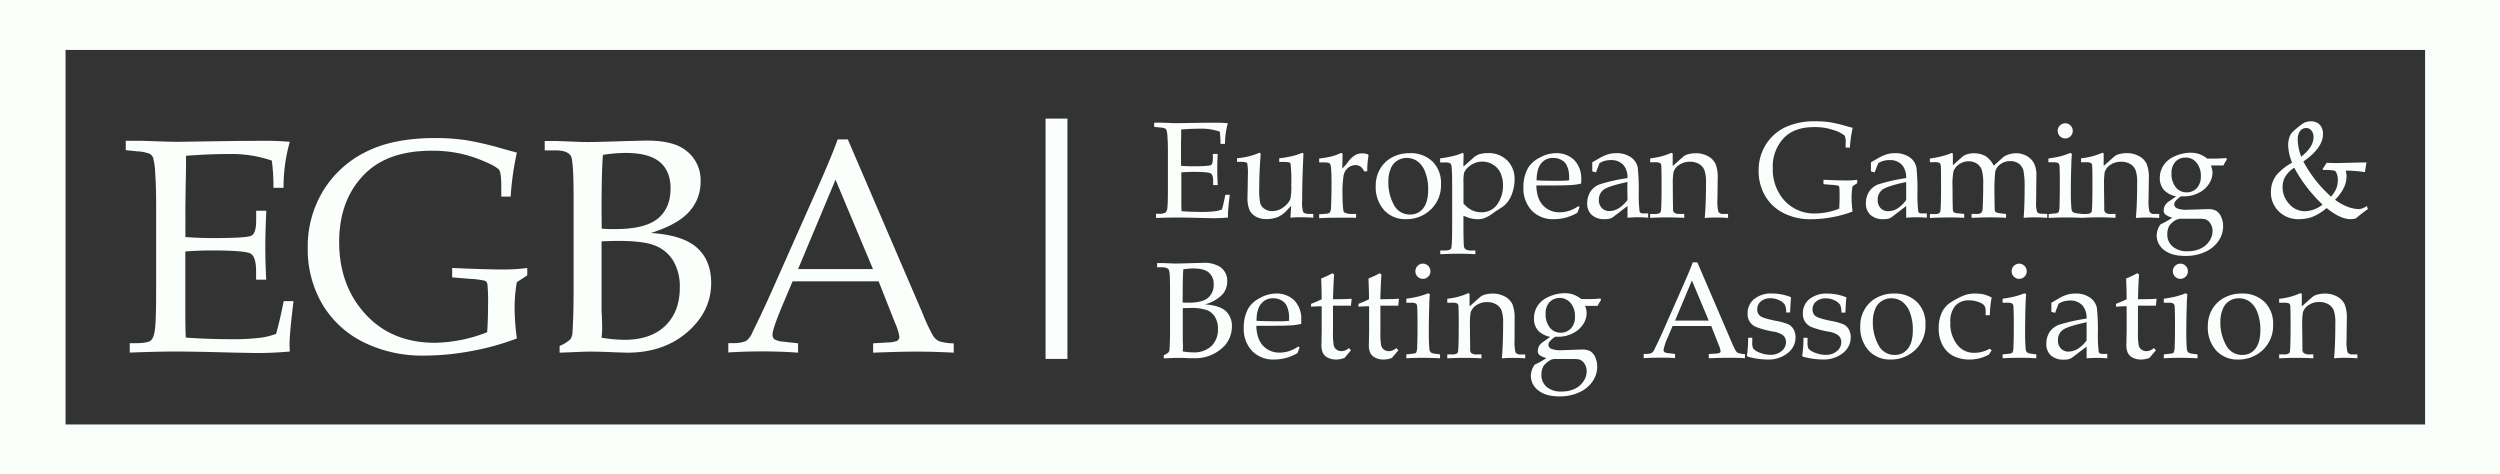 <svg xmlns="http://www.w3.org/2000/svg" width="801" height="152" viewBox="0 0 801 152"><rect x="0" y="0" width="801" height="152" fill="#333333" stroke="none"/><title>1Ресурс 22</title><g id="Слой_2" data-name="Слой 2"><g id="Слой_1-2" data-name="Слой 1"><g><path d="M48.05,49.31a2.73,2.73,0,0,1,1,1.21,21.87,21.87,0,0,1,.67,4.89c.2,2.73.31,6.24.31,10.53V92.1q0,10.25-.36,13.25c-.24,2-.72,3.27-1.43,3.81s-2.46.81-5.22.81H41.57v3q9.26-.35,14.82-.34,5.82,0,18.21.34l7.48.14q5.3,0,10.77-.48l-.09-2.15q0-3.48,1.28-14H90.9q-1.25,6.3-2.44,10.49a22.91,22.91,0,0,1-5,1.24,70.37,70.37,0,0,1-9,.47q-8,0-14.94-.52-.15-2.91-.15-9.21l0-6.74V80.57q4.29-.33,8.29-.33,10.82,0,12.6,1c1.2.68,1.79,2.55,1.79,5.6v2.76h3.24Q85,83.49,85,79q0-4.29.33-11.49H82.08v3.1q0,4.09-1.5,4.89t-12.84.78q-3.63,0-8.34-.33V66.24l.09-7.32q.15-4.48.1-9,7.14-.57,13.67-.57a39.77,39.77,0,0,1,13.83,2.1,61.56,61.56,0,0,1,.52,8.72h3.24a53.26,53.26,0,0,1,2-14.73c-3-.25-6-.36-9-.33l-8.67.06-18.3.27q-2.19,0-6.44-.16l-5-.17H40.29v3l3.67.38A13,13,0,0,1,48.05,49.31Z" style="fill:#fbfffc"/><path d="M116.23,109.52A42.31,42.31,0,0,0,136,113.93a82.89,82.89,0,0,0,15.28-1.5,80.22,80.22,0,0,0,14.32-4,76.52,76.52,0,0,1-.72-9.87,46,46,0,0,1,.72-8.15l3.33-2.19V85.86a55.31,55.31,0,0,1-7.86.48q-5.3,0-16.2-.48v3l5.62.48a27.36,27.36,0,0,1,5,.64,1.61,1.61,0,0,1,.69,1.15,59,59,0,0,1,.19,6.76q0,4.53-.28,8.55a47.75,47.75,0,0,1-16.73,3.39q-14.82,0-23.4-10.48-7.29-8.86-7.29-21.83,0-13.48,8.1-21.69,7.44-7.53,21.44-7.53a40.46,40.46,0,0,1,14.06,2.27q6.15,2.26,7.58,3.79c.51.54.76,2.36.76,5.48V63h3a92.09,92.09,0,0,1,2-14.1l-4.05-1.1a102.88,102.88,0,0,0-12.06-2.86,65.86,65.86,0,0,0-10.1-.71q-13.44,0-22.21,4.45a33.29,33.29,0,0,0-13.68,12.49,34.43,34.43,0,0,0-4.91,18.32,34.64,34.64,0,0,0,4.58,17.8A31.56,31.56,0,0,0,116.23,109.52Z" style="fill:#fbfffc"/><path d="M182.92,50q.87,1.57.86,13.49V93.2q0,7.24-.33,12.91a5,5,0,0,1-.64,2.53,11.15,11.15,0,0,1-3.51,2.19V113l4-.15c2.32-.12,4.27-.19,5.86-.19,2.19,0,4.88.08,8,.22l3.77.12q11.72,0,19.32-6.61t7.61-15.72q0-7.2-4.53-11.28t-14.78-4.74q8.73-2.77,12.32-6.89a14.08,14.08,0,0,0,3.6-9.57,11.88,11.88,0,0,0-5.1-10.28q-4-2.88-12.25-2.87l-6.95.17q-8.87.3-11.87.3c-1.3,0-3.1-.05-5.39-.16l-4.38-.17h-4v3h3.25Q181.88,48.16,182.92,50Zm9.82,17.2q0-11.76.43-17.58a46.91,46.91,0,0,1,7.25-.62q7.52,0,11,2.93c2.28,1.95,3.43,4.76,3.43,8.41q0,6.35-4.1,9.7t-13.58,3.36c-1.34,0-2.8,0-4.39-.14Zm0,33,0-6V77.33c2-.1,3.86-.14,5.48-.14q8.1,0,11.8,1.54a12,12,0,0,1,5.74,4.91,16.08,16.08,0,0,1,2.05,8.51q0,7.72-4.65,12.22t-13.08,4.51a50.43,50.43,0,0,1-7.34-.67,26.77,26.77,0,0,0,.19-3C192.93,104.06,192.88,102.41,192.79,100.25Z" style="fill:#fbfffc"/><path d="M255.7,113v-3l-4.58-.52a7.24,7.24,0,0,1-3-.76,1.9,1.9,0,0,1-.6-1.58q0-1.71,3.19-9.34l3.24-7.67h27.56l5.23,13.25a18.64,18.64,0,0,1,1.43,4.48,1.6,1.6,0,0,1-.71,1.33,8.35,8.35,0,0,1-3,.53l-4.71.28v3q8.71-.35,14-.34,5.63,0,11.82.34v-3a15.06,15.06,0,0,1-4.72-.69,4.78,4.78,0,0,1-1.86-1.67,54.6,54.6,0,0,1-3.24-6.88l-24.11-56.1h-3.24q-1.9,5.34-7.15,17.16L248.07,91.48q-3.52,8-6.91,14.82a6.85,6.85,0,0,1-2.07,2.93,10.4,10.4,0,0,1-4.31.7l-1.43,0v3q5.19-.35,12.05-.34Q251.13,112.64,255.7,113Zm12-55.42,12,28.63h-24Z" style="fill:#fbfffc"/><path d="M373.3,41.17a1.19,1.19,0,0,1,.46.55,9.44,9.44,0,0,1,.3,2.19c.1,1.23.14,2.81.14,4.74V60.41q0,4.61-.16,6a2.54,2.54,0,0,1-.64,1.72,4.68,4.68,0,0,1-2.35.36h-.66v1.35q4.16-.15,6.66-.15t8.19.15l3.36.07c1.58,0,3.2-.07,4.84-.22l0-1q0-1.58.58-6.28h-1.42c-.37,1.89-.73,3.46-1.09,4.71a9.71,9.71,0,0,1-2.23.56,32.21,32.21,0,0,1-4,.22c-2.39,0-4.62-.08-6.71-.24-.05-.87-.07-2.25-.07-4.14l0-3V55.22c1.29-.09,2.53-.15,3.73-.15q4.86,0,5.67.47c.53.3.8,1.14.8,2.51V59.3h1.46q-.15-2.77-.15-4.8c0-1.29,0-3,.15-5.17H388.6v1.4c0,1.22-.23,2-.68,2.19s-2.37.36-5.77.36q-1.62,0-3.75-.15V48.78l0-3.29c.05-1.34.06-2.68.05-4q3.21-.26,6.15-.26a17.86,17.86,0,0,1,6.21.95,26.71,26.71,0,0,1,.23,3.92h1.46a24.06,24.06,0,0,1,.9-6.62,39.09,39.09,0,0,0-4-.15l-3.9,0-8.22.13c-.66,0-1.62,0-2.89-.08l-2.27-.07h-2.32v1.35l1.65.17A5.83,5.83,0,0,1,373.3,41.17Z" style="fill:#fbfffc"/><path d="M399.62,52.33a18.67,18.67,0,0,1,.2,4l-.06,3.45c0,1.28-.06,2.41-.06,3.38a10,10,0,0,0,.63,4.11,5,5,0,0,0,2,2.11,6.47,6.47,0,0,0,3.31.81,9.74,9.74,0,0,0,3.78-.65,9,9,0,0,0,3-2.26l1.27-1.37-.24,3.85a26.08,26.08,0,0,1,2.79-.15c1.24,0,2.75,0,4.54.15V68.55h-1.25c-1,0-1.72-.22-2-.66a10.23,10.23,0,0,1-.32-3.58q0-5.56.32-12.9l.09-2c0-.27-.13-.41-.37-.41a.89.89,0,0,0-.38.11,21.27,21.27,0,0,1-3.26,1,37.1,37.1,0,0,1-3.75.6v1.18h1.69c1.15,0,1.79.15,1.93.45a44.56,44.56,0,0,1,.24,6.89,20,20,0,0,1-.28,4.52,6.46,6.46,0,0,1-2.17,2.6,5.86,5.86,0,0,1-3.65,1.28,4.26,4.26,0,0,1-2.5-.72,3.25,3.25,0,0,1-1.34-1.8,22.57,22.57,0,0,1-.32-5c0-2.6.09-5.41.3-8.44l.14-2.18q0-.54-.36-.54l-1.78.67a24,24,0,0,1-5.4,1.07v1.18h1.91C399,51.93,399.49,52.06,399.62,52.33Z" style="fill:#fbfffc"/><path d="M434.49,69.79V68.55H433.2a5.12,5.12,0,0,1-2.4-.45c-.23-.13-.37-.44-.43-.94a46.54,46.54,0,0,1-.23-5,32.33,32.33,0,0,1,.36-6,4.14,4.14,0,0,1,1.44-2.4,3.69,3.69,0,0,1,2.34-.85,2.8,2.8,0,0,1,1.61.45,3.54,3.54,0,0,1,1.17,1.54h1a28.34,28.34,0,0,1,.39-4.86l0-.22a.44.44,0,0,0-.3-.41,4.75,4.75,0,0,0-1.81-.27,4.39,4.39,0,0,0-2.16.57,8,8,0,0,0-2.24,2.15,17.17,17.17,0,0,1-1.87,2.14l.09-4.26a1.17,1.17,0,0,0-.09-.58c-.05-.09-.16-.13-.32-.13a1.16,1.16,0,0,0-.49.15,15.55,15.55,0,0,1-2.89,1,31.91,31.91,0,0,1-3.71.61v1.25h1.8c1,0,1.57.19,1.76.57.27.6.4,2.63.4,6.07,0,2.82-.05,5.27-.15,7.32a4.41,4.41,0,0,1-.37,2.08,2.18,2.18,0,0,1-1.38.41l-2.06.17v1.24c1.86-.1,3.74-.15,5.63-.15S432.3,69.69,434.49,69.79Z" style="fill:#fbfffc"/><path d="M450.47,70.22a11.16,11.16,0,0,0,7.65-2.81A10.63,10.63,0,0,0,461.69,59,9.62,9.62,0,0,0,459,51.78a10,10,0,0,0-7.3-2.7A11.57,11.57,0,0,0,446,50.43a9.64,9.64,0,0,0-3.84,3.73,10.52,10.52,0,0,0-1.37,5.35,11,11,0,0,0,2.69,7.83A9.09,9.09,0,0,0,450.47,70.22Zm-4.76-16.47a5.12,5.12,0,0,1,2-2.29,5.51,5.51,0,0,1,3-.86,5.88,5.88,0,0,1,3.45,1.08,7.39,7.39,0,0,1,2.48,3.45,15.11,15.11,0,0,1,.95,5.61c0,2.68-.54,4.67-1.6,6a5.13,5.13,0,0,1-4.19,2,5.73,5.73,0,0,1-5.22-3.14A15,15,0,0,1,444.83,58,10.33,10.33,0,0,1,445.71,53.75Z" style="fill:#fbfffc"/><path d="M464.69,52.36a1.81,1.81,0,0,1,.41,1.19c.12,1.25.17,3,.17,5.3V72c0,4.55-.1,7.07-.3,7.54s-.84.71-1.94.71h-1.57v1.2c2.15-.1,3.92-.15,5.3-.15s3.24,0,5.95.15v-1.2h-1.16a3.51,3.51,0,0,1-2-.38,1.66,1.66,0,0,1-.54-1.21q-.12-1.91-.12-6.55v-3a14.05,14.05,0,0,0,2.33.84,8.5,8.5,0,0,0,2.12.29,6.89,6.89,0,0,0,2.27-.35,12.16,12.16,0,0,0,2.63-1.49l.85-.62c1.53-1,2.4-1.52,2.61-1.7a8.42,8.42,0,0,0,1.73-1.91,10.76,10.76,0,0,0,1.31-3,12.78,12.78,0,0,0,.53-3.67,8.24,8.24,0,0,0-2.35-6.09,8.32,8.32,0,0,0-6.16-2.35,9.66,9.66,0,0,0-2.95.4,6,6,0,0,0-1.93,1.27l-3,2.65,0-1.52.06-2.27c0-.4-.11-.6-.34-.6l-1.31.52a31.09,31.09,0,0,1-5.87,1.22v1.33h1.67A2.74,2.74,0,0,1,464.69,52.36Zm4.21,6.1a13.59,13.59,0,0,1,.19-3.06,4.53,4.53,0,0,1,1.17-1.69,6.82,6.82,0,0,1,2.15-1.42,6.52,6.52,0,0,1,2.52-.51,6.45,6.45,0,0,1,3.4.95,6.17,6.17,0,0,1,2.4,2.63,9.13,9.13,0,0,1,.83,4,10.22,10.22,0,0,1-1.8,6.06A5.92,5.92,0,0,1,474.58,68a6.83,6.83,0,0,1-2.95-.64,8.86,8.86,0,0,1-2.73-2.18Z" style="fill:#fbfffc"/><path d="M497.86,70.22a14.81,14.81,0,0,0,3.88-.51,15.71,15.71,0,0,0,3.66-1.55l.69-1.8-.37-.32a11.88,11.88,0,0,1-2.93,1.48,9.25,9.25,0,0,1-3,.49,7,7,0,0,1-5.39-2.18c-1.37-1.46-2.09-3.59-2.16-6.41h5.35c2.71,0,4.82-.05,6.35-.17a17.35,17.35,0,0,0,2.69-.45l0-1.26a8.47,8.47,0,0,0-2.22-6.24,8.12,8.12,0,0,0-6-2.22,10.63,10.63,0,0,0-5.16,1.47,9.11,9.11,0,0,0-3.64,3.22,12.36,12.36,0,0,0-1.5,6.23,10.33,10.33,0,0,0,2.66,7.47A9.35,9.35,0,0,0,497.86,70.22Zm-4.07-17.87a4.69,4.69,0,0,1,3.83-1.75,5.26,5.26,0,0,1,2.72.69A3.89,3.89,0,0,1,502,53a8.74,8.74,0,0,1,.75,3.58v1.2c-1,.1-2,.15-3.1.15-2.67,0-5.12,0-7.33-.15Q492.35,54.12,493.79,52.35Z" style="fill:#fbfffc"/><path d="M514.23,70.22a5.59,5.59,0,0,0,1.6-.18,3.89,3.89,0,0,0,1.18-.63L521.45,66c0,.62,0,1.24,0,1.86l0,1.9q2-.15,3.21-.15c.64,0,1.78,0,3.41.15V68.38H526.4c-.58,0-.93-.2-1.07-.6a43.45,43.45,0,0,1-.26-6.36,72.12,72.12,0,0,0-.32-7.64,5.25,5.25,0,0,0-2.18-3.38,7.87,7.87,0,0,0-4.76-1.32,9.07,9.07,0,0,0-2.54.34,13.24,13.24,0,0,0-2.78,1.24L510.16,52l0,1.48,0,1.43,1.2.32c.34-.93.72-1.91,1.13-2.93a6,6,0,0,1,1.67-.76,7.5,7.5,0,0,1,1.93-.25,5.19,5.19,0,0,1,4.16,1.7,6.29,6.29,0,0,1,1.2,4.07,56.5,56.5,0,0,0-8.9,2,6.06,6.06,0,0,0-3,2.38,6.87,6.87,0,0,0-1,3.78A4.74,4.74,0,0,0,510,68.86,5.93,5.93,0,0,0,514.23,70.22Zm-.35-9.51c1.08-.74,3.6-1.55,7.57-2.4l-.05,1,.05,4.74a10.1,10.1,0,0,1-2.8,2.67,5.79,5.79,0,0,1-3.07.9,3.18,3.18,0,0,1-2.38-1,3.45,3.45,0,0,1-.92-2.53A4,4,0,0,1,513.88,60.71Z" style="fill:#fbfffc"/><path d="M539.64,69.79V68.55h-1.53a2.58,2.58,0,0,1-1.77-.49,1.89,1.89,0,0,1-.3-1.27q-.07-3.36-.07-7.28a24.11,24.11,0,0,1,.22-4.37A4.34,4.34,0,0,1,538,52.83a5.86,5.86,0,0,1,3.53-1,5.46,5.46,0,0,1,2.87.72,4.09,4.09,0,0,1,1.69,1.93,11.45,11.45,0,0,1,.51,4.07c0,4.74-.14,8.51-.41,11.29q1.86-.15,3.48-.15c1.11,0,2.43,0,4,.15V68.55h-1.53a1.66,1.66,0,0,1-1.57-.69,13.63,13.63,0,0,1-.3-4l.08-6.75a11.11,11.11,0,0,0-.73-4.66,5.54,5.54,0,0,0-2.4-2.42,8,8,0,0,0-4-.93,8.75,8.75,0,0,0-2.83.47,3.67,3.67,0,0,0-1.22.75l-3.24,2.87,0-2.89,0-.82c0-.33-.11-.49-.34-.49a.83.83,0,0,0-.36.09A23.44,23.44,0,0,1,532,50.17a28.12,28.12,0,0,1-3.29.58V52h1.54a3.23,3.23,0,0,1,1.69.26,1.31,1.31,0,0,1,.35.94c.05,1.38.08,3.29.08,5.73q0,8.16-.27,8.89c-.17.49-.79.74-1.85.74h-1.54v1.24c1.93-.1,3.65-.15,5.17-.15S537.22,69.69,539.64,69.79Z" style="fill:#fbfffc"/><path d="M571.38,68.24a19,19,0,0,0,8.88,2,37.1,37.1,0,0,0,6.86-.67,36.27,36.27,0,0,0,6.44-1.79,35.35,35.35,0,0,1-.32-4.44,21.19,21.19,0,0,1,.32-3.66l1.5-1V57.6a24,24,0,0,1-3.54.22q-2.37,0-7.28-.22V59l2.53.22a11.72,11.72,0,0,1,2.24.29.72.72,0,0,1,.31.51,26.92,26.92,0,0,1,.08,3q0,2-.12,3.84a21.4,21.4,0,0,1-7.52,1.53,12.86,12.86,0,0,1-10.52-4.71A14.93,14.93,0,0,1,568,53.85a13.23,13.23,0,0,1,3.64-9.74q3.35-3.39,9.64-3.39a18.18,18.18,0,0,1,6.32,1,10.7,10.7,0,0,1,3.41,1.7,4.88,4.88,0,0,1,.34,2.47v1.41h1.35a41.08,41.08,0,0,1,.9-6.34l-1.82-.49a44.09,44.09,0,0,0-5.42-1.29,30.41,30.41,0,0,0-4.54-.32,22.07,22.07,0,0,0-10,2,15,15,0,0,0-6.14,5.62,15.37,15.37,0,0,0-2.21,8.23,15.48,15.48,0,0,0,2.06,8A14.18,14.18,0,0,0,571.38,68.24Z" style="fill:#fbfffc"/><path d="M603.52,70.22a5.66,5.66,0,0,0,1.61-.18,4,4,0,0,0,1.18-.63L610.74,66c0,.62,0,1.24,0,1.86l0,1.9c1.34-.1,2.41-.15,3.22-.15.64,0,1.77,0,3.4.15V68.38h-1.67c-.57,0-.93-.2-1.07-.6a45.18,45.18,0,0,1-.26-6.36,69.32,69.32,0,0,0-.32-7.64,5.24,5.24,0,0,0-2.17-3.38,7.93,7.93,0,0,0-4.77-1.32,9.07,9.07,0,0,0-2.54.34,13.19,13.19,0,0,0-2.77,1.24L599.45,52l0,1.48,0,1.43,1.2.32c.34-.93.72-1.91,1.14-2.93a5.88,5.88,0,0,1,1.67-.76,7.44,7.44,0,0,1,1.93-.25,5.18,5.18,0,0,1,4.15,1.7,6.29,6.29,0,0,1,1.2,4.07,56.81,56.81,0,0,0-8.9,2,6.1,6.1,0,0,0-3,2.38,6.87,6.87,0,0,0-1,3.78,4.74,4.74,0,0,0,1.46,3.64A6,6,0,0,0,603.52,70.22Zm-.34-9.51c1.07-.74,3.59-1.55,7.56-2.4l0,1,0,4.74A10.08,10.08,0,0,1,608,66.77a5.82,5.82,0,0,1-3.08.9,3.19,3.19,0,0,1-2.38-1,3.5,3.5,0,0,1-.92-2.53A4,4,0,0,1,603.18,60.71Z" style="fill:#fbfffc"/><path d="M629.34,69.79V68.55l-1.48-.17A3.82,3.82,0,0,1,626,68a2,2,0,0,1-.32-1.29q-.09-2.16-.09-6.78a22.57,22.57,0,0,1,.32-5.1,4.71,4.71,0,0,1,1.84-2.23,5.16,5.16,0,0,1,3-.92,4.61,4.61,0,0,1,2.65.75,4.07,4.07,0,0,1,1.56,2,16,16,0,0,1,.46,4.7c0,2.55-.05,5-.17,7.34a2.71,2.71,0,0,1-.45,1.72,2.62,2.62,0,0,1-1.67.36h-1.44v1.24q4.08-.15,5.49-.15c1.18,0,3,0,5.57.15V68.55l-1.44-.17a5.15,5.15,0,0,1-1.85-.4,1.14,1.14,0,0,1-.35-.78c0-.37-.07-1.88-.07-4.52a63.14,63.14,0,0,1,.22-7.63,4.19,4.19,0,0,1,1.64-2.42,5.14,5.14,0,0,1,3.19-1,4.42,4.42,0,0,1,2.73.8,3.93,3.93,0,0,1,1.48,2.21,27.66,27.66,0,0,1,.38,5.88q0,5.31-.3,9.27c1.21-.1,2.27-.15,3.17-.15.59,0,1.72,0,3.38.1l1,.05V68.55l-1.58-.06c-.89,0-1.44-.24-1.66-.57a9.28,9.28,0,0,1-.32-3.32l.09-8.38a8.38,8.38,0,0,0-.77-3.91A5.84,5.84,0,0,0,649.43,50a6.91,6.91,0,0,0-3.5-.9,7.77,7.77,0,0,0-2.62.47,5.09,5.09,0,0,0-1.74,1l-2.76,2.53a7.88,7.88,0,0,0-2.69-3.12,7.71,7.71,0,0,0-3.89-.86,6.89,6.89,0,0,0-2.21.38,4.1,4.1,0,0,0-1.45.88l-2.87,2.57c0-1,0-1.86,0-2.65l0-.77c0-.35-.13-.52-.38-.52l-1.57.6a30.92,30.92,0,0,1-5.42,1.18v1.18h1.33a3.69,3.69,0,0,1,1.82.25,1.87,1.87,0,0,1,.36,1.23q.08,1,.07,6.33c0,4.89-.09,7.57-.28,8.07s-.74.74-1.67.74h-1.63v1.24q3.17-.15,5.87-.15C625.87,69.64,627.55,69.69,629.34,69.79Z" style="fill:#fbfffc"/><path d="M666.85,69.78h.34c1.79-.09,3.41-.14,4.83-.14s3.36,0,5.78.15V68.55h-1.53a2.58,2.58,0,0,1-1.77-.49,1.89,1.89,0,0,1-.3-1.27c0-2.24-.07-4.67-.07-7.28a25.15,25.15,0,0,1,.22-4.37,4.39,4.39,0,0,1,1.79-2.31,5.88,5.88,0,0,1,3.53-1,5.44,5.44,0,0,1,2.87.72,4.09,4.09,0,0,1,1.69,1.93,11.45,11.45,0,0,1,.51,4.07c0,4.74-.14,8.51-.41,11.29q1.86-.15,3.48-.15t4,.15V68.55h-1.54a1.66,1.66,0,0,1-1.57-.69,13.63,13.63,0,0,1-.3-4l.09-6.75a11.27,11.27,0,0,0-.73-4.66A5.62,5.62,0,0,0,685.31,50a8,8,0,0,0-4-.93,8.79,8.79,0,0,0-2.83.47,3.67,3.67,0,0,0-1.22.75l-3.24,2.87,0-2.89,0-.82c0-.33-.11-.49-.34-.49a.87.87,0,0,0-.36.09,23.44,23.44,0,0,1-3.27,1.11,27.75,27.75,0,0,1-3.29.58V52h1.54a3.28,3.28,0,0,1,1.7.26,1.31,1.31,0,0,1,.34.94c.06,1.38.08,3.29.08,5.73q0,8.16-.26,8.89c-.18.49-.8.74-1.86.74h-1.2l-1.45-.19a3.14,3.14,0,0,1-1.55-.45,1.69,1.69,0,0,1-.4-1.07c-.13-1.32-.2-2.9-.2-4.76s0-5.06.15-9.23c0-1.29.1-2.47.2-3.54l-.52-.32a28.57,28.57,0,0,1-3.18,1.08c-.82.21-2.1.45-3.84.7V52H658a2.55,2.55,0,0,1,1.49.28,1.31,1.31,0,0,1,.38,1c.07,1.2.1,2.91.1,5.13q0,4.79-.1,7.52a5.23,5.23,0,0,1-.31,2.07,2,2,0,0,1-1.32.4l-1.84.19v1.24c1.71-.1,3.41-.15,5.09-.15S664.9,69.69,666.85,69.78Z" style="fill:#fbfffc"/><path d="M661.71,44.36a2.3,2.3,0,0,0,1.69-.7,2.44,2.44,0,0,0,0-3.44,2.28,2.28,0,0,0-1.69-.72,2.43,2.43,0,1,0,0,4.86Z" style="fill:#fbfffc"/><path d="M697.23,62.92l-2.08,1.47a4.42,4.42,0,0,0-1.41,1.3,3.59,3.59,0,0,0-.49,1.77,1.64,1.64,0,0,0,.5,1.23A6.55,6.55,0,0,0,696,69.75a25.17,25.17,0,0,1-3.75,2.12A6.13,6.13,0,0,0,691,75.38a5.86,5.86,0,0,0,2.38,4.73C695,81.39,697.25,82,700.19,82a14.76,14.76,0,0,0,6.4-1.32,10.34,10.34,0,0,0,4.25-3.53,8.22,8.22,0,0,0,1.45-4.61,7.06,7.06,0,0,0-.64-3.07,4.25,4.25,0,0,0-1.54-1.91,5,5,0,0,0-2.6-.55q-1.17,0-3.81.12c-1.23,0-2.17.07-2.83.07a7.87,7.87,0,0,1-3.4-.47,1.42,1.42,0,0,1-.84-1.28,1.72,1.72,0,0,1,.38-1,9,9,0,0,1,1.78-1.55l1,0a10,10,0,0,0,4.63-1.09,8.27,8.27,0,0,0,3.3-2.85,6.66,6.66,0,0,0,1.16-3.68,7.05,7.05,0,0,0-.5-2.26h4a13.44,13.44,0,0,1,1.13-1.94l-.23-.46a36.93,36.93,0,0,1-4.33.19h-1.8a8.65,8.65,0,0,0-2.52-1.45,8.56,8.56,0,0,0-2.86-.43,12.47,12.47,0,0,0-5.33,1.31,7.53,7.53,0,0,0-3.28,2.81A7.32,7.32,0,0,0,692,57a5.7,5.7,0,0,0,1.49,4.05A7.7,7.7,0,0,0,697.23,62.92Zm0,7.52a4.28,4.28,0,0,1,2.07-.35h5a9.92,9.92,0,0,1,2.24.15,3.07,3.07,0,0,1,1.66,1.36,4.26,4.26,0,0,1,.7,2.44,5.7,5.7,0,0,1-1,3.17,6.73,6.73,0,0,1-2.79,2.41,9.34,9.34,0,0,1-4.17.88A7,7,0,0,1,696.14,79a4.91,4.91,0,0,1-1.74-3.86,5.58,5.58,0,0,1,.65-2.82A6.72,6.72,0,0,1,697.23,70.44ZM697,51.82a4.38,4.38,0,0,1,3.32-1.33,4.31,4.31,0,0,1,3.45,1.64,6.46,6.46,0,0,1,1.38,4.32,5.41,5.41,0,0,1-1.28,3.82,4.35,4.35,0,0,1-3.34,1.36A4.29,4.29,0,0,1,697.12,60a6.78,6.78,0,0,1-1.37-4.49A5.19,5.19,0,0,1,697,51.82Z" style="fill:#fbfffc"/><path d="M736.56,70.22a12.4,12.4,0,0,0,4.42-.77,16.65,16.65,0,0,0,4.47-2.79c2.93,2.38,5.49,3.56,7.67,3.56a5.54,5.54,0,0,0,1.76-.28A42.93,42.93,0,0,1,758.67,67l-.32-1a5.58,5.58,0,0,1-2.46,1,10.71,10.71,0,0,1-3.58-.7,16.34,16.34,0,0,1-4.16-2.3A14.85,14.85,0,0,0,751,60.09a8.62,8.62,0,0,0,.83-3.56,8.71,8.71,0,0,0-.26-1.88,51.85,51.85,0,0,1,6.17.49c.1-.83.26-1.86.49-3.09-1.76,0-4,.06-6.62.13l-2.7.07c-.81,0-2,0-3.43-.11l-1.3,2,.1.32a17.64,17.64,0,0,1,3.56.19,1.13,1.13,0,0,1,.69.58,5.41,5.41,0,0,1,.51,2.49,7.39,7.39,0,0,1-.46,2.61A10,10,0,0,1,746.87,63,40.94,40.94,0,0,1,738,51.75q6.27-4.36,6.28-8.76a4.26,4.26,0,0,0-1-3,3.74,3.74,0,0,0-2.86-1.11,4.85,4.85,0,0,0-2.25.49,26,26,0,0,0-3.19,2.51,4.61,4.61,0,0,0-1.33,1.73,8,8,0,0,0-.52,3,16,16,0,0,0,1.25,5.51A18.73,18.73,0,0,0,729.45,56a8.89,8.89,0,0,0-1.84,5.55,8.32,8.32,0,0,0,2.51,6.17A8.78,8.78,0,0,0,736.56,70.22Zm.36-28.2a2.38,2.38,0,0,1,2-1,2.07,2.07,0,0,1,1.67.81,3.27,3.27,0,0,1,.66,2.15q0,3.06-3.94,6.23a16.35,16.35,0,0,1-1.11-5.31A4.61,4.61,0,0,1,736.92,42Zm-4.75,14.63a9.34,9.34,0,0,1,2.89-2.92,47,47,0,0,0,9.09,11.82,9.47,9.47,0,0,1-5.55,2.12,6.59,6.59,0,0,1-5.18-2.36A7.84,7.84,0,0,1,731.34,60,6.72,6.72,0,0,1,732.17,56.65Z" style="fill:#fbfffc"/><path d="M386.05,97.53a12.25,12.25,0,0,0,5.54-3.1,6.33,6.33,0,0,0,1.62-4.3,5.34,5.34,0,0,0-2.3-4.62,9.54,9.54,0,0,0-5.5-1.29l-3.13.08c-2.66.09-4.44.13-5.34.13-.58,0-1.39,0-2.42-.07l-2-.08h-1.78v1.35h1.46c1.22,0,2,.28,2.29.84s.39,2.49.39,6.06v13.35c0,2.17-.05,4.1-.15,5.8a2.28,2.28,0,0,1-.29,1.14,5,5,0,0,1-1.57,1v1l1.77-.07c1.05-.06,1.92-.08,2.64-.08,1,0,2.19,0,3.62.1l1.69,0a12.78,12.78,0,0,0,8.69-3,9.08,9.08,0,0,0,3.42-7.07,6.46,6.46,0,0,0-2-5.07Q390.65,97.83,386.05,97.53Zm-7.11-3.33c0-3.53.06-6.16.19-7.91a21.56,21.56,0,0,1,3.26-.27c2.25,0,3.9.44,4.92,1.31a4.71,4.71,0,0,1,1.55,3.79A5.3,5.3,0,0,1,387,95.47c-1.22,1-3.26,1.51-6.1,1.51-.6,0-1.26,0-2-.06Zm9.18,16.7a8.12,8.12,0,0,1-5.88,2,23,23,0,0,1-3.3-.3c.05-.51.08-1,.08-1.35s0-1.25-.06-2.22l0-2.7V98.74q1.37-.06,2.46-.06a14.82,14.82,0,0,1,5.3.69,5.37,5.37,0,0,1,2.58,2.21,7.18,7.18,0,0,1,.93,3.82A7.31,7.31,0,0,1,388.12,110.9Z" style="fill:#fbfffc"/><path d="M408.76,94.05a10.61,10.61,0,0,0-5.17,1.48A9.09,9.09,0,0,0,400,98.74a12.42,12.42,0,0,0-1.5,6.24,10.25,10.25,0,0,0,2.67,7.46,9.32,9.32,0,0,0,7,2.75,14.73,14.73,0,0,0,3.87-.51,15.56,15.56,0,0,0,3.67-1.54l.68-1.8L416,111a12.42,12.42,0,0,1-2.93,1.48,9.64,9.64,0,0,1-3,.49,7,7,0,0,1-5.38-2.19c-1.37-1.45-2.09-3.59-2.17-6.4h5.35q4.07,0,6.36-.17a20.12,20.12,0,0,0,2.69-.45l0-1.27a8.46,8.46,0,0,0-2.21-6.23A8.08,8.08,0,0,0,408.76,94.05Zm4.26,8.74c-1,.1-2,.15-3.11.15q-4,0-7.32-.15,0-3.71,1.48-5.46a4.69,4.69,0,0,1,3.83-1.76,5.2,5.2,0,0,1,2.72.7A3.82,3.82,0,0,1,412.27,98a8.74,8.74,0,0,1,.75,3.58Z" style="fill:#fbfffc"/><path d="M427.09,95.87q.2-6.24.37-7.9l-.56-.43a32.91,32.91,0,0,1-3.6,1.69q.15,3.58.17,6.64c-1,.52-2.17,1-3.4,1.48v.92c1.17-.1,2.3-.15,3.4-.15v8.14l-.08,4.14a6,6,0,0,0,.49,2.75,3.62,3.62,0,0,0,1.6,1.48,5.76,5.76,0,0,0,2.69.56,6.75,6.75,0,0,0,1.24-.12,10.83,10.83,0,0,0,1.34-.37l2.09-2.45-.63-.74a4.52,4.52,0,0,1-1.16.74,3.24,3.24,0,0,1-1.21.25,2.61,2.61,0,0,1-1.66-.52,2.42,2.42,0,0,1-.87-1.44,24.47,24.47,0,0,1-.22-4.2V97.93h.75l4.12,0,.88,0,.23-2.21-1.71.09C430.26,95.85,428.84,95.87,427.09,95.87Z" style="fill:#fbfffc"/><path d="M435.26,97.35v.92c1.17-.1,2.3-.15,3.4-.15v8.14l-.08,4.14a6,6,0,0,0,.49,2.75,3.64,3.64,0,0,0,1.59,1.48,5.81,5.81,0,0,0,2.69.56,6.78,6.78,0,0,0,1.25-.12,10.83,10.83,0,0,0,1.34-.37l2.08-2.45-.62-.74a4.52,4.52,0,0,1-1.16.74,3.24,3.24,0,0,1-1.21.25,2.64,2.64,0,0,1-1.67-.52,2.46,2.46,0,0,1-.86-1.44,23.43,23.43,0,0,1-.22-4.2V97.93H443l4.12,0,.87,0,.24-2.21-1.71.09c-1.1,0-2.52.06-4.27.06q.2-6.24.37-7.9l-.56-.43a33.85,33.85,0,0,1-3.6,1.69q.15,3.58.17,6.64C437.62,96.39,436.48,96.88,435.26,97.35Z" style="fill:#fbfffc"/><path d="M457.6,88.63a2.33,2.33,0,0,0,.71-1.71,2.39,2.39,0,0,0-.71-1.73,2.29,2.29,0,0,0-1.69-.72,2.33,2.33,0,0,0-1.72.72,2.39,2.39,0,0,0-.7,1.73,2.32,2.32,0,0,0,.7,1.71,2.36,2.36,0,0,0,1.72.71A2.32,2.32,0,0,0,457.6,88.63Z" style="fill:#fbfffc"/><path d="M458.39,112.88a1.75,1.75,0,0,1-.41-1.07c-.12-1.31-.19-2.9-.19-4.76s0-5.06.15-9.23c0-1.28.09-2.46.19-3.53l-.51-.33A28.57,28.57,0,0,1,454.44,95a36.16,36.16,0,0,1-3.85.7V97h1.61a2.64,2.64,0,0,1,1.49.28,1.29,1.29,0,0,1,.37.95c.08,1.2.11,2.91.11,5.13,0,3.2,0,5.7-.11,7.52a4.82,4.82,0,0,1-.31,2.07c-.16.21-.6.34-1.31.4l-1.85.19v1.25q2.58-.15,5.1-.15t5.7.15v-1.25l-1.46-.19A3.13,3.13,0,0,1,458.39,112.88Z" style="fill:#fbfffc"/><path d="M485.28,102.06a11.3,11.3,0,0,0-.73-4.66A5.62,5.62,0,0,0,482.14,95a8,8,0,0,0-4-.93,9.07,9.07,0,0,0-2.83.47,4,4,0,0,0-1.22.75l-3.24,2.87,0-2.89,0-.81c0-.33-.11-.5-.34-.5a.87.87,0,0,0-.36.09A23.44,23.44,0,0,1,467,95.14a24.2,24.2,0,0,1-3.29.58V97h1.54a3.28,3.28,0,0,1,1.7.26,1.32,1.32,0,0,1,.34.94c.06,1.39.09,3.3.09,5.74q0,8.14-.27,8.89c-.18.49-.8.73-1.86.73h-1.54v1.25c1.93-.1,3.66-.15,5.18-.15s3.35,0,5.77.15v-1.25H473.1a2.58,2.58,0,0,1-1.77-.49,1.92,1.92,0,0,1-.3-1.26c0-2.25-.06-4.67-.06-7.29a25.68,25.68,0,0,1,.21-4.37A4.39,4.39,0,0,1,473,97.8a5.88,5.88,0,0,1,3.53-1,5.35,5.35,0,0,1,2.87.73,4.12,4.12,0,0,1,1.7,1.93,11.71,11.71,0,0,1,.5,4.07q0,7.11-.41,11.29c1.24-.1,2.4-.15,3.49-.15s2.42,0,4,.15v-1.25h-1.54a1.66,1.66,0,0,1-1.57-.68,13.77,13.77,0,0,1-.3-4Z" style="fill:#fbfffc"/><path d="M504.08,94.37a8.93,8.93,0,0,0-2.87-.43,12.47,12.47,0,0,0-5.33,1.31,7.72,7.72,0,0,0-3.28,2.81,7.34,7.34,0,0,0-1.11,4,5.67,5.67,0,0,0,1.5,4.06,7.7,7.7,0,0,0,3.7,1.82l-2.07,1.47a4.49,4.49,0,0,0-1.42,1.31,3.53,3.53,0,0,0-.49,1.77,1.64,1.64,0,0,0,.5,1.23,6.69,6.69,0,0,0,2.26,1,24.31,24.31,0,0,1-3.75,2.12,6.2,6.2,0,0,0-1.24,3.52,5.84,5.84,0,0,0,2.38,4.72q2.38,1.92,6.79,1.92a14.69,14.69,0,0,0,6.41-1.33,10.23,10.23,0,0,0,4.24-3.53,8.22,8.22,0,0,0,1.45-4.6,7.1,7.1,0,0,0-.64-3.08,4.25,4.25,0,0,0-1.54-1.91A5.07,5.07,0,0,0,507,112q-1.19,0-3.81.12c-1.23,0-2.18.08-2.83.08a8.09,8.09,0,0,1-3.41-.47,1.43,1.43,0,0,1-.84-1.28,1.69,1.69,0,0,1,.38-1,9.24,9.24,0,0,1,1.78-1.56l1,0a10.14,10.14,0,0,0,4.63-1.08,8.37,8.37,0,0,0,3.3-2.86,6.66,6.66,0,0,0,1.16-3.68,7.27,7.27,0,0,0-.49-2.26h4A15.15,15.15,0,0,1,513,96.09l-.24-.45a39.29,39.29,0,0,1-4.33.19h-1.8A8.53,8.53,0,0,0,504.08,94.37Zm-7.39,21a4.32,4.32,0,0,1,2.08-.34h5a10.09,10.09,0,0,1,2.25.15,3.11,3.11,0,0,1,1.65,1.35,4.3,4.3,0,0,1,.7,2.45,5.76,5.76,0,0,1-1,3.16,6.84,6.84,0,0,1-2.8,2.42,9.41,9.41,0,0,1-4.17.88A7,7,0,0,1,495.6,124a4.89,4.89,0,0,1-1.73-3.86,5.54,5.54,0,0,1,.64-2.81A6.6,6.6,0,0,1,496.69,115.41Zm6.65-10.17A4.35,4.35,0,0,1,500,106.6a4.29,4.29,0,0,1-3.42-1.62,6.75,6.75,0,0,1-1.36-4.48,5.17,5.17,0,0,1,1.25-3.7,4.61,4.61,0,0,1,6.78.3,6.52,6.52,0,0,1,1.37,4.32A5.33,5.33,0,0,1,503.34,105.24Z" style="fill:#fbfffc"/><path d="M542.37,84.05q-.86,2.4-3.22,7.71l-5.89,13.34c-1,2.39-2.09,4.61-3.1,6.67a3,3,0,0,1-.94,1.31,4.56,4.56,0,0,1-1.93.32l-.65,0v1.35c1.56-.1,3.37-.15,5.42-.15,1.72,0,3.26,0,4.63.15v-1.35l-2.06-.24a3.25,3.25,0,0,1-1.36-.34.85.85,0,0,1-.26-.71,17.44,17.44,0,0,1,1.43-4.2l1.45-3.45h12.4l2.35,6a8.42,8.42,0,0,1,.64,2,.71.71,0,0,1-.32.6,3.81,3.81,0,0,1-1.35.24l-2.12.13v1.35q3.91-.15,6.27-.15c1.69,0,3.46,0,5.32.15v-1.35a7,7,0,0,1-2.12-.31,2.12,2.12,0,0,1-.84-.75,25.92,25.92,0,0,1-1.46-3.1L543.82,84.05Zm-5.68,18.68,5.4-12.87,5.39,12.87Z" style="fill:#fbfffc"/><path d="M560.3,114.37a24.49,24.49,0,0,0,5.91.82,9.87,9.87,0,0,0,6.61-2.09,6.36,6.36,0,0,0,2.48-5,5.15,5.15,0,0,0-.6-2.51,3.94,3.94,0,0,0-1.59-1.62,17.31,17.31,0,0,0-4.07-1.16q-4.17-.84-5.1-1.59a2.58,2.58,0,0,1-.92-2.16,3.15,3.15,0,0,1,1.17-2.5,4.58,4.58,0,0,1,3.11-1,6.26,6.26,0,0,1,2.77.64,4.29,4.29,0,0,1,1.8,1.44,5.81,5.81,0,0,1,.41,2.48h1.28c.08-2.28.18-3.91.3-4.88a15.91,15.91,0,0,0-6-1.2A8.71,8.71,0,0,0,562,95.83a5.82,5.82,0,0,0-2.07,4.63,4.38,4.38,0,0,0,2.74,4.31,29.5,29.5,0,0,0,5.63,1.5,6.5,6.5,0,0,1,3.11,1.27,2.81,2.81,0,0,1,.81,2.1,3.61,3.61,0,0,1-1.39,2.84,5.32,5.32,0,0,1-3.6,1.19,8.92,8.92,0,0,1-3.33-.64,5.36,5.36,0,0,1-2.17-1.34,4.29,4.29,0,0,1-.3-2.08v-1.4h-1.33l0,1c0,.77-.07,1.86-.19,3.24a9.46,9.46,0,0,1-.15,1.14l-.07.3C559.72,114.12,559.92,114.27,560.3,114.37Z" style="fill:#fbfffc"/><path d="M590.83,104a17.31,17.31,0,0,0-4.07-1.16q-4.18-.84-5.1-1.59a2.58,2.58,0,0,1-.92-2.16,3.17,3.17,0,0,1,1.16-2.5,4.61,4.61,0,0,1,3.11-1,6.3,6.3,0,0,1,2.78.64,4.29,4.29,0,0,1,1.8,1.44,5.86,5.86,0,0,1,.4,2.48h1.29c.08-2.28.18-3.91.3-4.88a16,16,0,0,0-6-1.2,8.73,8.73,0,0,0-5.87,1.78,5.82,5.82,0,0,0-2.07,4.63,4.71,4.71,0,0,0,.69,2.6,4.78,4.78,0,0,0,2.06,1.71,29.5,29.5,0,0,0,5.63,1.5,6.54,6.54,0,0,1,3.11,1.27,2.81,2.81,0,0,1,.81,2.1,3.61,3.61,0,0,1-1.39,2.84,5.32,5.32,0,0,1-3.6,1.19,8.92,8.92,0,0,1-3.33-.64,5.48,5.48,0,0,1-2.18-1.34,4.29,4.29,0,0,1-.3-2.08v-1.4h-1.32l0,1c0,.77-.07,1.86-.2,3.24a6.55,6.55,0,0,1-.15,1.14l-.06.3c0,.2.19.35.58.45a24.36,24.36,0,0,0,5.91.82,9.87,9.87,0,0,0,6.61-2.09,6.34,6.34,0,0,0,2.47-5,5.26,5.26,0,0,0-.59-2.51A4,4,0,0,0,590.83,104Z" style="fill:#fbfffc"/><path d="M605.7,115.19a11.16,11.16,0,0,0,7.64-2.8,10.64,10.64,0,0,0,3.58-8.44,9.64,9.64,0,0,0-2.74-7.2,10,10,0,0,0-7.3-2.7,11.57,11.57,0,0,0-5.63,1.35,9.67,9.67,0,0,0-3.84,3.74,10.47,10.47,0,0,0-1.38,5.34,11,11,0,0,0,2.69,7.83A9.13,9.13,0,0,0,605.7,115.19Zm-4.76-16.47a5.21,5.21,0,0,1,2-2.29,5.65,5.65,0,0,1,3.06-.86,5.88,5.88,0,0,1,3.45,1.08,7.54,7.54,0,0,1,2.48,3.46,15.12,15.12,0,0,1,.94,5.61q0,4-1.59,6a5.12,5.12,0,0,1-4.19,2,5.71,5.71,0,0,1-5.22-3.14,15,15,0,0,1-1.81-7.56A10.2,10.2,0,0,1,600.94,98.72Z" style="fill:#fbfffc"/><path d="M637.55,101a33.26,33.26,0,0,1,.58-5.68,12,12,0,0,0-2.56-1,13,13,0,0,0-2.84-.27,9.4,9.4,0,0,0-3.92.79,25.81,25.81,0,0,0-4.14,2.27,7.62,7.62,0,0,0-2.59,3.21,11.66,11.66,0,0,0-.92,4.81,11.37,11.37,0,0,0,1.2,5.39,8.22,8.22,0,0,0,3.4,3.48,11.09,11.09,0,0,0,5.34,1.19,12.82,12.82,0,0,0,3.15-.39,13.21,13.21,0,0,0,3-1.19l.88-1.37-.58-.52a12,12,0,0,1-2.46,1,10.26,10.26,0,0,1-2.53.32,6.7,6.7,0,0,1-5.36-2.46,10.78,10.78,0,0,1-2.31-7.23A7.78,7.78,0,0,1,626.45,98a5.68,5.68,0,0,1,4.46-1.76,8.44,8.44,0,0,1,3.09.55,4.07,4.07,0,0,1,1.8,1.13,3.46,3.46,0,0,1,.4,1.94V101Z" style="fill:#fbfffc"/><path d="M649.44,112.88a1.75,1.75,0,0,1-.41-1.07c-.12-1.31-.19-2.9-.19-4.76s0-5.06.15-9.23c0-1.28.09-2.46.19-3.53l-.51-.33A28.57,28.57,0,0,1,645.49,95a36.67,36.67,0,0,1-3.85.7V97h1.61a2.64,2.64,0,0,1,1.49.28,1.33,1.33,0,0,1,.37.95c.07,1.2.11,2.91.11,5.13,0,3.2,0,5.7-.11,7.52a4.82,4.82,0,0,1-.31,2.07c-.16.21-.6.34-1.32.4l-1.84.19v1.25q2.58-.15,5.1-.15c1.72,0,3.61,0,5.7.15v-1.25l-1.46-.19A3.09,3.09,0,0,1,649.44,112.88Z" style="fill:#fbfffc"/><path d="M648.65,88.63a2.32,2.32,0,0,0,.7-1.71,2.39,2.39,0,0,0-.7-1.73,2.38,2.38,0,0,0-3.41,0,2.39,2.39,0,0,0-.71,1.73,2.41,2.41,0,0,0,4.12,1.71Z" style="fill:#fbfffc"/><path d="M672.43,112.75a43.25,43.25,0,0,1-.26-6.35,69.16,69.16,0,0,0-.32-7.64,5.23,5.23,0,0,0-2.18-3.38,7.81,7.81,0,0,0-4.76-1.33,9.07,9.07,0,0,0-2.54.34,13.57,13.57,0,0,0-2.78,1.25L657.26,97l0,1.48,0,1.44,1.2.32c.34-.94.72-1.91,1.13-2.94a6.43,6.43,0,0,1,1.67-.75,7.14,7.14,0,0,1,1.93-.25A5.18,5.18,0,0,1,667.35,98a6.31,6.31,0,0,1,1.2,4.07,59.35,59.35,0,0,0-8.9,2,6.08,6.08,0,0,0-3,2.39,6.81,6.81,0,0,0-1,3.77,4.76,4.76,0,0,0,1.46,3.65,6,6,0,0,0,4.22,1.35,5.71,5.71,0,0,0,1.61-.18,4,4,0,0,0,1.17-.63l4.44-3.38c0,.63,0,1.25,0,1.86l0,1.91q2-.15,3.21-.15c.65,0,1.78,0,3.41.15v-1.42H673.5C672.93,113.35,672.57,113.15,672.43,112.75Zm-3.88-3.67a10.4,10.4,0,0,1-2.8,2.67,5.79,5.79,0,0,1-3.07.9,3.16,3.16,0,0,1-2.38-1,3.48,3.48,0,0,1-.92-2.53,3.94,3.94,0,0,1,1.61-3.47q1.6-1.12,7.56-2.41l0,1Z" style="fill:#fbfffc"/><path d="M685,95.87q.19-6.24.36-7.9l-.56-.43a33.47,33.47,0,0,1-3.59,1.69c.1,2.39.15,4.6.17,6.64-1,.52-2.18,1-3.41,1.48v.92c1.17-.1,2.31-.15,3.41-.15v8.14l-.09,4.14a6,6,0,0,0,.5,2.75,3.64,3.64,0,0,0,1.59,1.48,5.79,5.79,0,0,0,2.69.56,6.86,6.86,0,0,0,1.25-.12,10.7,10.7,0,0,0,1.33-.37l2.09-2.45-.62-.74a4.74,4.74,0,0,1-1.17.74,3.16,3.16,0,0,1-1.21.25,2.63,2.63,0,0,1-1.66-.52,2.52,2.52,0,0,1-.87-1.44,24.88,24.88,0,0,1-.21-4.2V97.93h.75l4.11,0,.88,0,.24-2.21-1.72.09Q687.59,95.87,685,95.87Z" style="fill:#fbfffc"/><path d="M701.09,112.88a1.75,1.75,0,0,1-.41-1.07c-.13-1.31-.19-2.9-.19-4.76s0-5.06.15-9.23c0-1.28.09-2.46.19-3.53l-.51-.33A28.57,28.57,0,0,1,697.14,95a37.18,37.18,0,0,1-3.85.7V97h1.61a2.64,2.64,0,0,1,1.49.28,1.33,1.33,0,0,1,.37.95c.07,1.2.11,2.91.11,5.13,0,3.2,0,5.7-.11,7.52a5,5,0,0,1-.31,2.07c-.16.21-.6.34-1.32.4l-1.84.19v1.25q2.57-.15,5.1-.15t5.7.15v-1.25l-1.46-.19A3.09,3.09,0,0,1,701.09,112.88Z" style="fill:#fbfffc"/><path d="M700.3,88.63a2.32,2.32,0,0,0,.7-1.71,2.39,2.39,0,0,0-.7-1.73,2.38,2.38,0,0,0-3.41,0,2.39,2.39,0,0,0-.71,1.73,2.41,2.41,0,0,0,4.12,1.71Z" style="fill:#fbfffc"/><path d="M708.76,99.14a10.46,10.46,0,0,0-1.37,5.34,11,11,0,0,0,2.69,7.83,9.09,9.09,0,0,0,7,2.88,11.2,11.2,0,0,0,7.65-2.8,10.66,10.66,0,0,0,3.57-8.44,9.64,9.64,0,0,0-2.74-7.2,10,10,0,0,0-7.3-2.7,11.57,11.57,0,0,0-5.63,1.35A9.67,9.67,0,0,0,708.76,99.14Zm5.53-2.71a5.65,5.65,0,0,1,3.06-.86,5.88,5.88,0,0,1,3.45,1.08,7.47,7.47,0,0,1,2.48,3.46,15.12,15.12,0,0,1,.94,5.61q0,4-1.59,6a5.12,5.12,0,0,1-4.19,2,5.71,5.71,0,0,1-5.22-3.14,15,15,0,0,1-1.81-7.56,10.36,10.36,0,0,1,.88-4.25A5.21,5.21,0,0,1,714.29,96.43Z" style="fill:#fbfffc"/><path d="M752.14,112.84a13.77,13.77,0,0,1-.3-4l.08-6.75a11.33,11.33,0,0,0-.72-4.66A5.62,5.62,0,0,0,748.79,95a8,8,0,0,0-4-.93,9.07,9.07,0,0,0-2.83.47,3.84,3.84,0,0,0-1.22.75l-3.24,2.87,0-2.89,0-.81c0-.33-.11-.5-.34-.5a.87.87,0,0,0-.36.09,23.44,23.44,0,0,1-3.27,1.11,24.48,24.48,0,0,1-3.29.58V97h1.54a3.28,3.28,0,0,1,1.7.26,1.32,1.32,0,0,1,.34.94c.05,1.39.08,3.3.08,5.74q0,8.14-.26,8.89c-.18.49-.8.73-1.86.73h-1.54v1.25c1.93-.1,3.66-.15,5.17-.15s3.36,0,5.78.15v-1.25h-1.53A2.58,2.58,0,0,1,738,113a1.86,1.86,0,0,1-.3-1.26c0-2.25-.07-4.67-.07-7.29a25.23,25.23,0,0,1,.22-4.37,4.39,4.39,0,0,1,1.79-2.31,5.86,5.86,0,0,1,3.53-1,5.37,5.37,0,0,1,2.87.73,4,4,0,0,1,1.69,1.93,11.41,11.41,0,0,1,.51,4.07q0,7.11-.41,11.29,1.86-.15,3.48-.15t4,.15v-1.25h-1.54A1.66,1.66,0,0,1,752.14,112.84Z" style="fill:#fbfffc"/><rect x="335" y="38" width="7" height="77" style="fill:#fbfffc"/><path d="M0,0V152H801V0ZM777,136H21V16H777Z" style="fill:#fbfffc"/></g></g></g></svg>